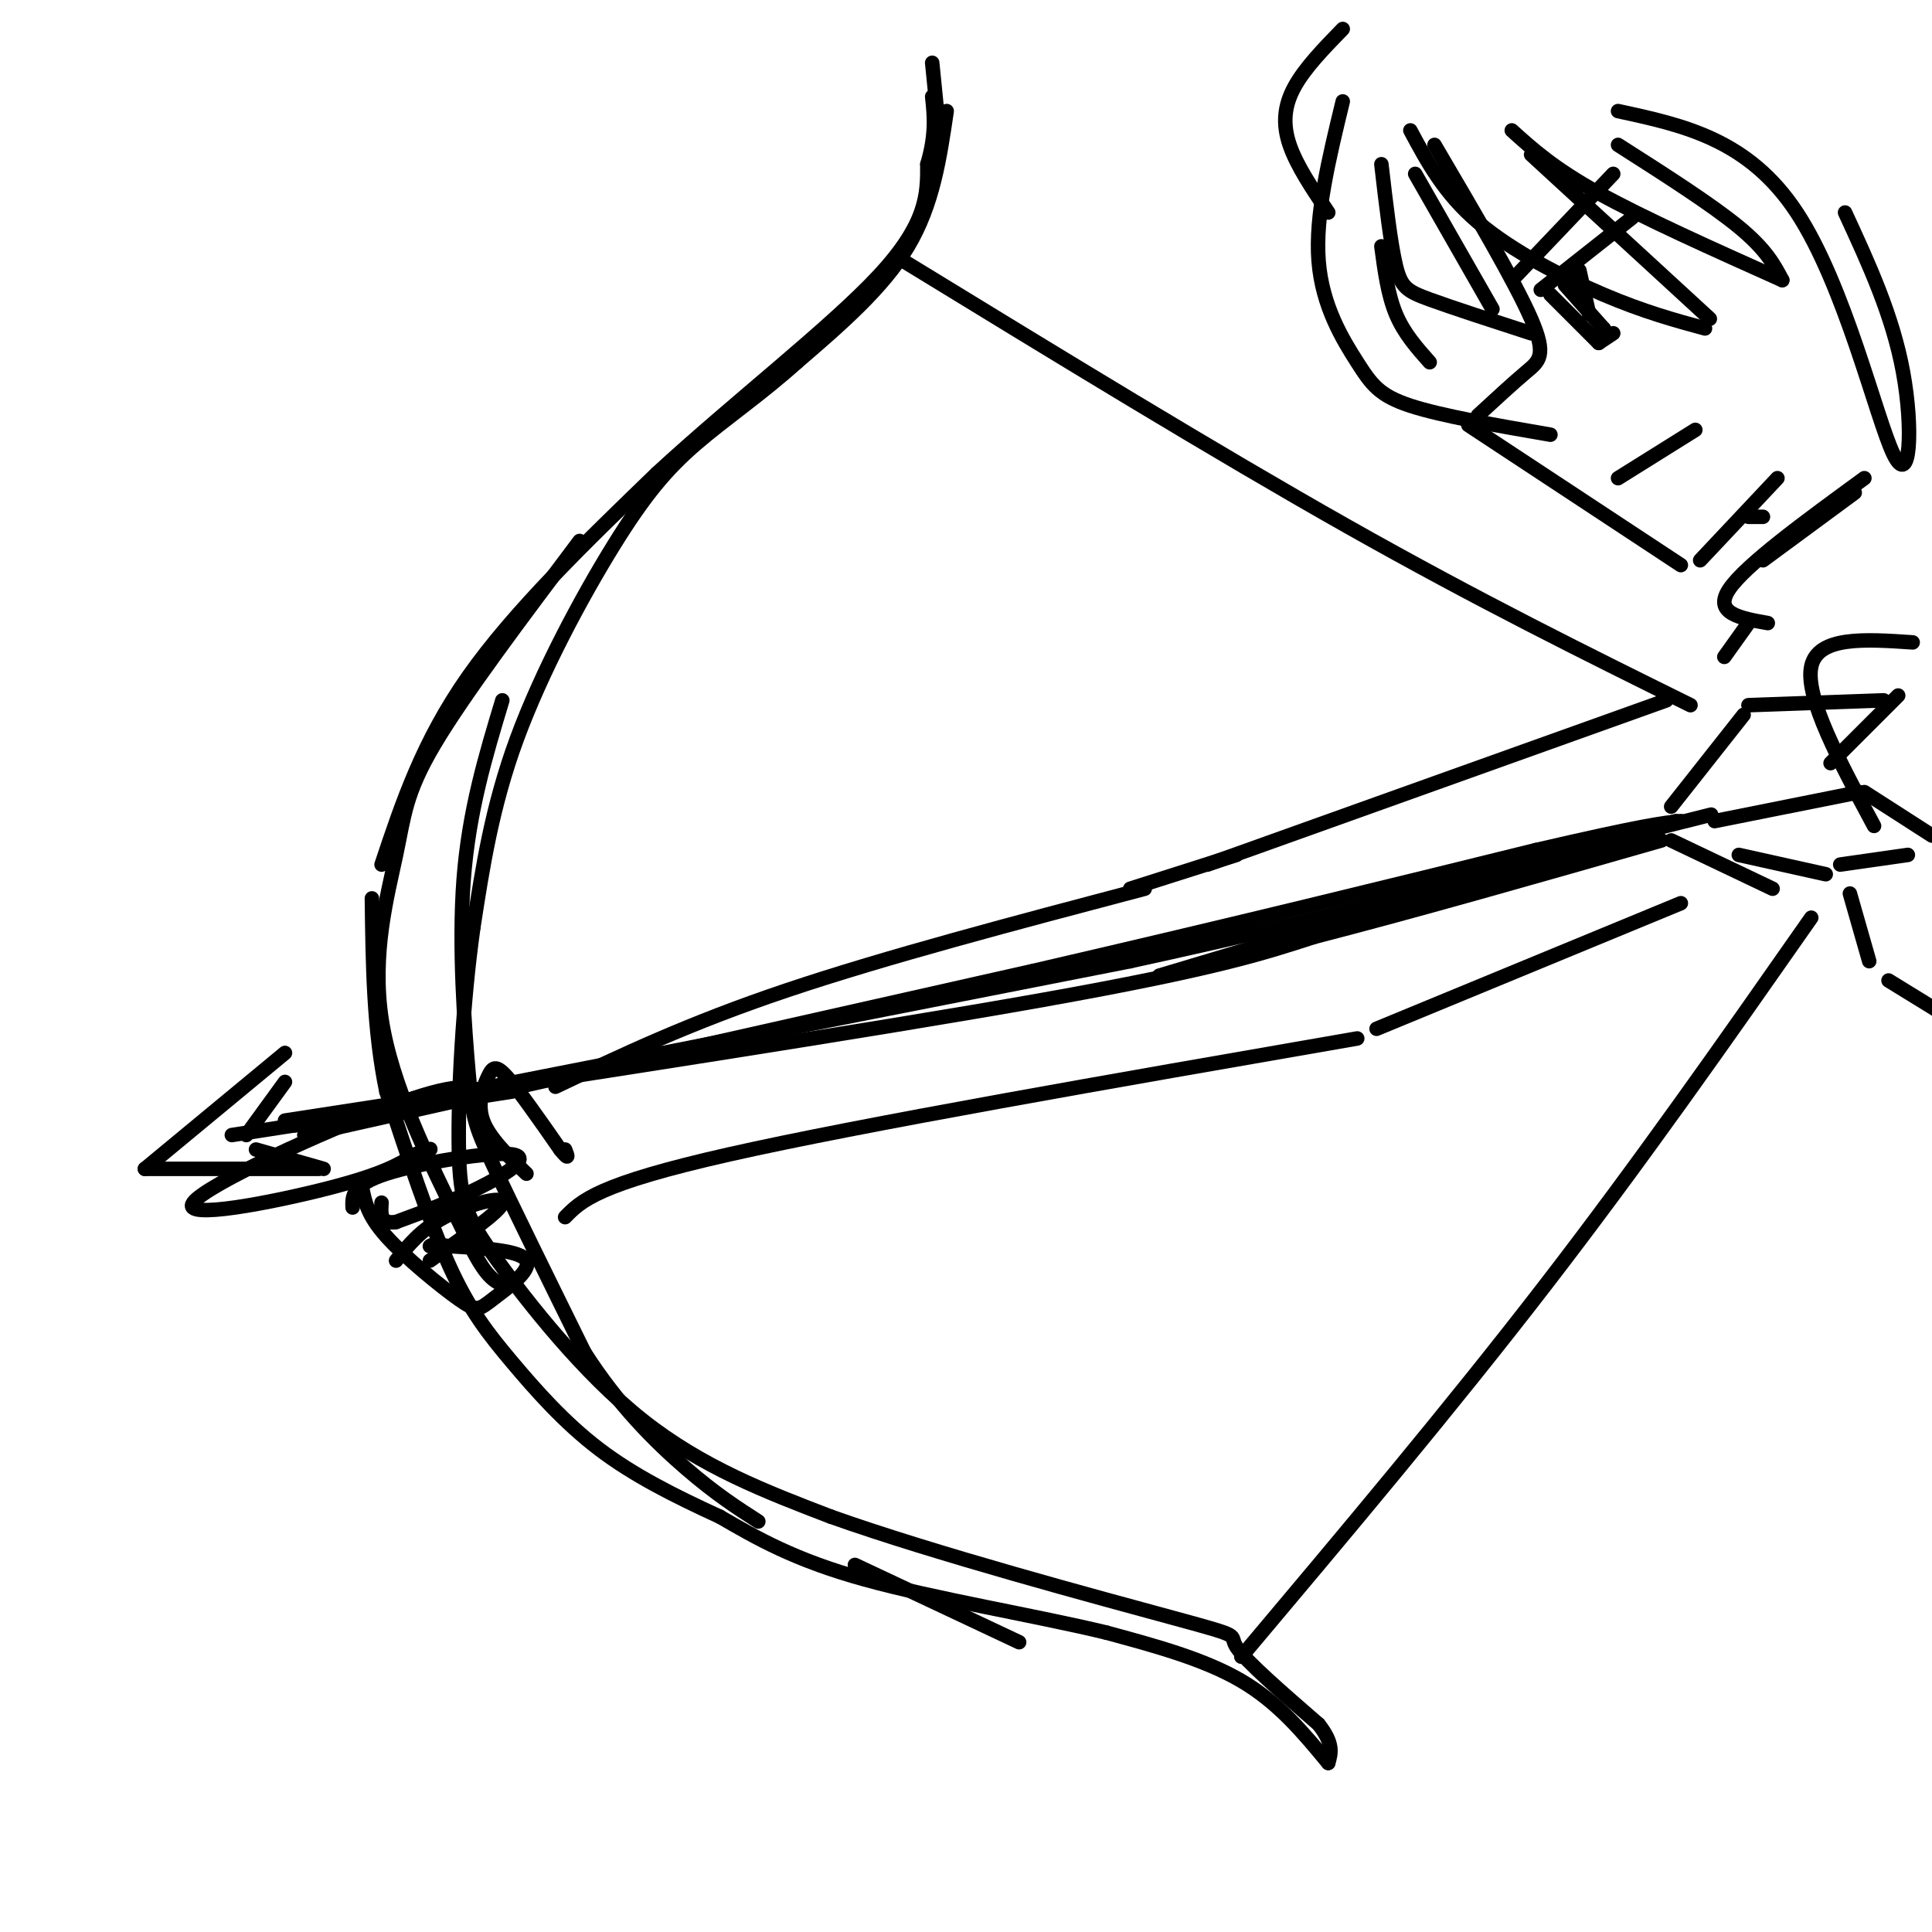 <svg viewBox='0 0 400 400' version='1.1' xmlns='http://www.w3.org/2000/svg' xmlns:xlink='http://www.w3.org/1999/xlink'><g fill='none' stroke='rgb(0,0,0)' stroke-width='3' stroke-linecap='round' stroke-linejoin='round'><path d='M196,23c-1.417,9.667 -2.833,19.333 -8,28c-5.167,8.667 -14.083,16.333 -23,24'/><path d='M165,75c-7.574,6.804 -15.010,11.813 -21,17c-5.990,5.187 -10.536,10.550 -17,21c-6.464,10.450 -14.847,25.986 -20,40c-5.153,14.014 -7.077,26.507 -9,39'/><path d='M98,192c-2.203,15.520 -3.209,34.820 -3,46c0.209,11.180 1.633,14.241 8,23c6.367,8.759 17.676,23.217 30,33c12.324,9.783 25.662,14.892 39,20'/><path d='M172,314c21.524,7.679 55.833,16.875 71,21c15.167,4.125 11.190,3.179 13,6c1.810,2.821 9.405,9.411 17,16'/><path d='M273,357c3.167,4.000 2.583,6.000 2,8'/><path d='M275,365c-5.167,-6.250 -10.333,-12.500 -18,-17c-7.667,-4.500 -17.833,-7.250 -28,-10'/><path d='M229,338c-14.133,-3.422 -35.467,-6.978 -50,-11c-14.533,-4.022 -22.267,-8.511 -30,-13'/><path d='M149,314c-9.378,-4.295 -17.823,-8.533 -25,-14c-7.177,-5.467 -13.086,-12.164 -18,-18c-4.914,-5.836 -8.833,-10.810 -13,-20c-4.167,-9.190 -8.584,-22.595 -13,-36'/><path d='M80,226c-2.667,-12.667 -2.833,-26.333 -3,-40'/><path d='M79,179c4.250,-12.750 8.500,-25.500 18,-39c9.500,-13.500 24.250,-27.750 39,-42'/><path d='M136,98c15.844,-14.622 35.956,-30.178 46,-41c10.044,-10.822 10.022,-16.911 10,-23'/><path d='M192,34c1.833,-6.167 1.417,-10.083 1,-14'/><path d='M193,13c0.000,0.000 1.000,10.000 1,10'/><path d='M120,112c-11.964,15.899 -23.929,31.798 -30,42c-6.071,10.202 -6.250,14.708 -8,23c-1.750,8.292 -5.071,20.369 -3,34c2.071,13.631 9.536,28.815 17,44'/><path d='M96,255c4.167,9.167 6.083,10.083 8,11'/><path d='M104,145c-3.458,11.446 -6.917,22.893 -8,37c-1.083,14.107 0.208,30.875 1,40c0.792,9.125 1.083,10.607 5,19c3.917,8.393 11.458,23.696 19,39'/><path d='M121,280c6.956,10.911 14.844,18.689 21,24c6.156,5.311 10.578,8.156 15,11'/><path d='M177,324c0.000,0.000 34.000,16.000 34,16'/><path d='M187,54c32.417,19.833 64.833,39.667 92,55c27.167,15.333 49.083,26.167 71,37'/><path d='M257,343c21.667,-25.750 43.333,-51.500 63,-77c19.667,-25.500 37.333,-50.750 55,-76'/><path d='M346,167c0.000,0.000 15.000,-19.000 15,-19'/><path d='M362,146c0.000,0.000 28.000,-1.000 28,-1'/><path d='M393,144c0.000,0.000 -14.000,14.000 -14,14'/><path d='M360,177c0.000,0.000 18.000,4.000 18,4'/><path d='M346,174c0.000,0.000 21.000,10.000 21,10'/><path d='M355,170c0.000,0.000 30.000,-6.000 30,-6'/><path d='M386,164c0.000,0.000 14.000,9.000 14,9'/><path d='M395,177c0.000,0.000 -14.000,2.000 -14,2'/><path d='M59,232c60.750,-9.333 121.500,-18.667 157,-25c35.500,-6.333 45.750,-9.667 56,-13'/><path d='M272,194c21.333,-5.500 46.667,-12.750 72,-20'/><path d='M59,218c0.000,0.000 -29.000,24.000 -29,24'/><path d='M30,242c0.000,0.000 36.000,0.000 36,0'/><path d='M67,242c0.000,0.000 -14.000,-4.000 -14,-4'/><path d='M51,235c0.000,0.000 8.000,-11.000 8,-11'/><path d='M100,226c-2.667,-1.042 -5.333,-2.083 -19,3c-13.667,5.083 -38.333,16.292 -41,20c-2.667,3.708 16.667,-0.083 28,-3c11.333,-2.917 14.667,-4.958 18,-7'/><path d='M86,239c3.500,-1.333 3.250,-1.167 3,-1'/><path d='M73,250c-0.089,-2.339 -0.179,-4.679 7,-7c7.179,-2.321 21.625,-4.625 26,-4c4.375,0.625 -1.321,4.179 -7,7c-5.679,2.821 -11.339,4.911 -17,7'/><path d='M82,253c-3.333,0.500 -3.167,-1.750 -3,-4'/><path d='M75,246c0.545,2.813 1.091,5.627 5,10c3.909,4.373 11.182,10.306 15,13c3.818,2.694 4.182,2.148 7,0c2.818,-2.148 8.091,-5.900 7,-8c-1.091,-2.100 -8.545,-2.550 -16,-3'/><path d='M93,258c-3.333,-0.500 -3.667,-0.250 -4,0'/><path d='M82,261c2.556,-3.200 5.111,-6.400 10,-9c4.889,-2.600 12.111,-4.600 12,-3c-0.111,1.600 -7.556,6.800 -15,12'/><path d='M109,243c-3.863,-3.720 -7.726,-7.440 -9,-11c-1.274,-3.560 0.042,-6.958 1,-9c0.958,-2.042 1.560,-2.726 4,0c2.440,2.726 6.720,8.863 11,15'/><path d='M116,238c2.000,2.500 1.500,1.250 1,0'/><path d='M117,252c3.333,-3.417 6.667,-6.833 34,-13c27.333,-6.167 78.667,-15.083 130,-24'/><path d='M115,225c13.833,-6.583 27.667,-13.167 48,-20c20.333,-6.833 47.167,-13.917 74,-21'/><path d='M250,179c0.000,0.000 95.000,-34.000 95,-34'/><path d='M285,213c0.000,0.000 63.000,-26.000 63,-26'/><path d='M396,133c-9.833,-0.667 -19.667,-1.333 -21,5c-1.333,6.333 5.833,19.667 13,33'/><path d='M297,30c8.333,14.178 16.667,28.356 20,36c3.333,7.644 1.667,8.756 -1,11c-2.667,2.244 -6.333,5.622 -10,9'/><path d='M304,88c0.000,0.000 44.000,29.000 44,29'/><path d='M352,116c0.000,0.000 16.000,-17.000 16,-17'/><path d='M335,99c0.000,0.000 16.000,-10.000 16,-10'/><path d='M314,57c0.000,0.000 20.000,-21.000 20,-21'/><path d='M319,60c0.000,0.000 19.000,-15.000 19,-15'/><path d='M327,56c0.000,0.000 2.000,9.000 2,9'/><path d='M321,61c0.000,0.000 10.000,10.000 10,10'/><path d='M324,59c0.000,0.000 8.000,9.000 8,9'/><path d='M332,68c0.000,0.000 0.100,0.100 0.1,0.1'/><path d='M331,71c0.000,0.000 3.000,-2.000 3,-2'/><path d='M278,21c-2.863,11.804 -5.726,23.607 -5,33c0.726,9.393 5.042,16.375 8,21c2.958,4.625 4.560,6.893 11,9c6.440,2.107 17.720,4.054 29,6'/><path d='M296,75c-2.667,-3.000 -5.333,-6.000 -7,-10c-1.667,-4.000 -2.333,-9.000 -3,-14'/><path d='M286,34c0.956,8.244 1.911,16.489 3,21c1.089,4.511 2.311,5.289 7,7c4.689,1.711 12.844,4.356 21,7'/><path d='M309,64c0.000,0.000 -16.000,-28.000 -16,-28'/><path d='M292,27c3.489,6.511 6.978,13.022 14,19c7.022,5.978 17.578,11.422 26,15c8.422,3.578 14.711,5.289 21,7'/><path d='M354,66c0.000,0.000 -37.000,-34.000 -37,-34'/><path d='M313,27c4.333,3.917 8.667,7.833 18,13c9.333,5.167 23.667,11.583 38,18'/><path d='M369,58c-1.667,-3.167 -3.333,-6.333 -9,-11c-5.667,-4.667 -15.333,-10.833 -25,-17'/><path d='M335,23c13.506,2.911 27.012,5.821 37,21c9.988,15.179 16.458,42.625 20,50c3.542,7.375 4.155,-5.321 2,-17c-2.155,-11.679 -7.077,-22.339 -12,-33'/><path d='M278,6c-3.933,4.044 -7.867,8.089 -10,12c-2.133,3.911 -2.467,7.689 -1,12c1.467,4.311 4.733,9.156 8,14'/><path d='M362,107c0.000,0.000 3.000,0.000 3,0'/><path d='M365,116c0.000,0.000 19.000,-14.000 19,-14'/><path d='M386,99c-12.333,9.000 -24.667,18.000 -28,23c-3.333,5.000 2.333,6.000 8,7'/><path d='M362,129c0.000,0.000 -5.000,7.000 -5,7'/><path d='M383,185c0.000,0.000 4.000,14.000 4,14'/><path d='M391,203c0.000,0.000 13.000,8.000 13,8'/><path d='M234,184c0.000,0.000 22.000,-7.000 22,-7'/><path d='M61,233c0.000,0.000 173.000,-34.000 173,-34'/><path d='M234,199c46.667,-10.167 76.833,-18.583 107,-27'/><path d='M341,172c19.167,-4.833 13.583,-3.417 8,-2'/><path d='M347,170c0.000,0.000 -107.000,32.000 -107,32'/><path d='M48,235c0.000,0.000 58.000,-9.000 58,-9'/><path d='M63,235c0.000,0.000 151.000,-34.000 151,-34'/><path d='M214,201c42.500,-9.833 73.250,-17.417 104,-25'/><path d='M318,176c22.333,-5.167 26.167,-5.583 30,-6'/></g>
</svg>